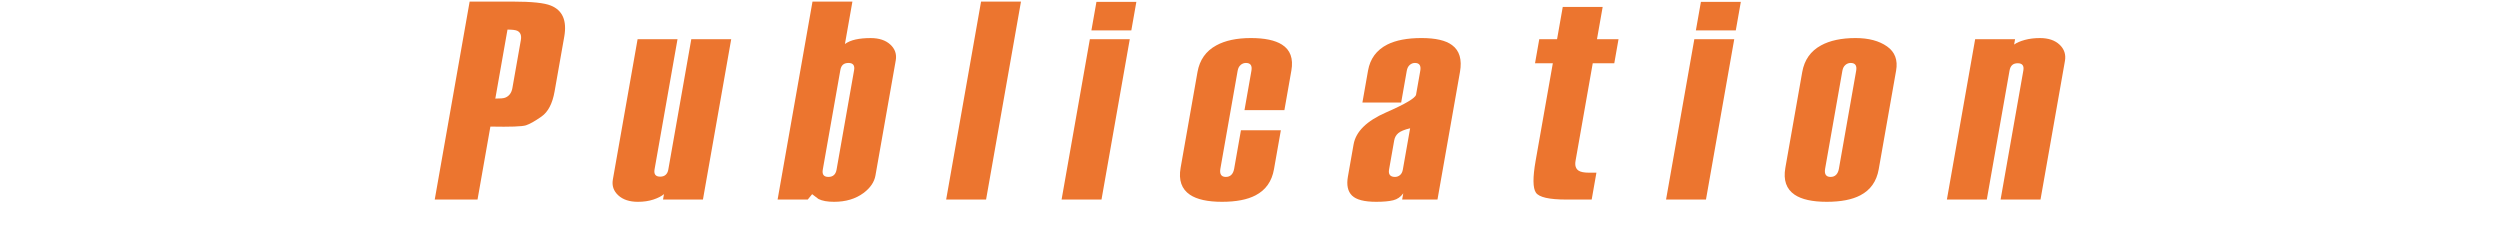 <?xml version="1.0" encoding="utf-8"?>
<!-- Generator: Adobe Illustrator 26.0.1, SVG Export Plug-In . SVG Version: 6.00 Build 0)  -->
<svg version="1.1" id="レイヤー_1" xmlns="http://www.w3.org/2000/svg" xmlns:xlink="http://www.w3.org/1999/xlink" x="0px"
	 y="0px" width="296px" height="28px" viewBox="0 0 296 28" style="enable-background:new 0 0 296 28;" xml:space="preserve">
<style type="text/css">
	.st0{fill:#EC752F;}
</style>
<g>
	<path class="st0" d="M65.661,10.836c-0.252,1.429-0.768,2.417-1.548,2.963c-0.779,0.547-1.393,0.893-1.839,1.038
		c-0.448,0.146-1.852,0.196-4.212,0.151l-1.523,8.639h-5.066l4.133-23.438h5.1c2.244,0,3.746,0.156,4.507,0.469
		c1.398,0.558,1.929,1.786,1.595,3.683L65.661,10.836z M60.668,10.424l1-5.671c0.1-0.563-0.047-0.934-0.439-1.114
		c-0.22-0.09-0.601-0.135-1.142-0.135l-1.441,8.17c0.588,0,0.972-0.034,1.148-0.102C60.273,11.391,60.565,11.009,60.668,10.424z"/>
	<path class="st0" d="M83.228,23.627h-4.726l0.113-0.644c-0.293,0.248-0.71,0.462-1.252,0.642c-0.541,0.179-1.152,0.27-1.832,0.27
		c-0.998,0-1.774-0.257-2.33-0.77s-0.768-1.138-0.638-1.875l2.928-16.608h4.726l-2.716,15.404c-0.103,0.58,0.119,0.869,0.663,0.869
		c0.272,0,0.489-0.072,0.65-0.217c0.162-0.144,0.266-0.351,0.313-0.618l2.722-15.438h4.726L83.228,23.627z"/>
	<path class="st0" d="M103.653,20.78c-0.138,0.782-0.611,1.473-1.42,2.076c-0.938,0.692-2.099,1.038-3.481,1.038
		c-0.794,0-1.409-0.112-1.845-0.335c-0.38-0.29-0.629-0.48-0.75-0.569l-0.52,0.636h-3.57L96.2,0.188h4.726l-0.886,5.023
		c0.337-0.245,0.76-0.424,1.267-0.536c0.507-0.111,1.101-0.167,1.781-0.167c0.997,0,1.773,0.257,2.329,0.77
		c0.555,0.514,0.769,1.138,0.639,1.875L103.653,20.78z M99.051,20.077l2.072-11.753c0.103-0.58-0.118-0.871-0.662-0.871
		c-0.272,0-0.488,0.067-0.648,0.201c-0.159,0.134-0.265,0.346-0.315,0.636l-2.079,11.786c-0.051,0.29-0.021,0.508,0.088,0.653
		c0.111,0.146,0.302,0.218,0.574,0.218s0.489-0.072,0.65-0.218C98.894,20.585,99,20.368,99.051,20.077z"/>
	<path class="st0" d="M116.751,23.627h-4.726l4.133-23.438h4.726L116.751,23.627z"/>
	<path class="st0" d="M130.418,23.627h-4.726l3.347-18.985h4.726L130.418,23.627z M133.948,3.603h-4.726l0.597-3.382h4.726
		L133.948,3.603z"/>
	<path class="st0" d="M150.838,20.044c-0.252,1.429-0.977,2.456-2.175,3.08c-0.974,0.513-2.3,0.77-3.978,0.77
		c-1.7,0-2.965-0.279-3.796-0.837c-0.993-0.67-1.361-1.73-1.105-3.181l2.001-11.351c0.252-1.428,0.992-2.478,2.221-3.148
		c1.054-0.58,2.42-0.871,4.098-0.871c1.632,0,2.856,0.257,3.672,0.77c1,0.625,1.375,1.652,1.123,3.08l-0.826,4.688h-4.726
		l0.82-4.654c0.055-0.312,0.029-0.547-0.08-0.703c-0.108-0.156-0.298-0.234-0.57-0.234c-0.227,0-0.434,0.078-0.62,0.234
		c-0.186,0.156-0.306,0.39-0.361,0.702l-2.043,11.59c-0.055,0.312-0.029,0.551,0.077,0.718c0.107,0.167,0.296,0.251,0.568,0.251
		s0.491-0.083,0.656-0.25c0.166-0.166,0.275-0.405,0.331-0.716l0.804-4.559h4.726L150.838,20.044z"/>
	<path class="st0" d="M170.197,23.627h-4.182l0.13-0.737c-0.302,0.424-0.696,0.698-1.182,0.82c-0.486,0.122-1.16,0.184-2.021,0.184
		c-1.406,0-2.359-0.246-2.862-0.737c-0.503-0.491-0.666-1.239-0.488-2.244l0.673-3.817c0.268-1.518,1.549-2.779,3.847-3.784
		c2.296-1.005,3.479-1.708,3.551-2.109l0.496-2.813c0.055-0.312,0.03-0.547-0.076-0.703c-0.106-0.156-0.292-0.234-0.558-0.234
		c-0.222,0-0.425,0.078-0.608,0.234c-0.183,0.156-0.302,0.391-0.357,0.703l-0.661,3.75h-4.59l0.667-3.784
		c0.248-1.406,1.007-2.433,2.277-3.08c1.02-0.513,2.368-0.77,4.046-0.77c1.677,0,2.886,0.279,3.626,0.837
		c0.883,0.648,1.195,1.708,0.935,3.181L170.197,23.627z M166.097,20.077l0.862-4.889c-0.663,0.156-1.126,0.346-1.393,0.569
		c-0.266,0.223-0.43,0.514-0.493,0.871l-0.608,3.449c-0.051,0.29-0.016,0.508,0.106,0.653c0.122,0.146,0.319,0.218,0.591,0.218
		c0.226,0,0.426-0.072,0.6-0.218C165.934,20.585,166.046,20.368,166.097,20.077z"/>
	<path class="st0" d="M188.456,23.627h-2.992c-2.04,0-3.245-0.272-3.613-0.819c-0.369-0.546-0.379-1.799-0.034-3.759l2.039-11.561
		h-2.108l0.501-2.846h2.108l0.673-3.817h4.726l-0.673,3.817h2.55l-0.501,2.846h-2.55l-2.037,11.552
		c-0.098,0.558,0.025,0.949,0.372,1.172c0.244,0.156,0.65,0.234,1.216,0.234h0.884L188.456,23.627z"/>
	<path class="st0" d="M201.987,23.627h-4.726l3.347-18.985h4.726L201.987,23.627z M205.517,3.603h-4.726l0.597-3.382h4.726
		L205.517,3.603z"/>
	<path class="st0" d="M222.44,20.044c-0.252,1.429-0.977,2.456-2.175,3.08c-0.974,0.513-2.301,0.77-3.978,0.77
		c-1.7,0-2.966-0.279-3.797-0.837c-0.993-0.67-1.361-1.73-1.105-3.181l2.001-11.351c0.252-1.428,0.992-2.478,2.221-3.148
		c1.054-0.58,2.42-0.871,4.098-0.871c1.541,0,2.781,0.33,3.719,0.988c0.938,0.659,1.296,1.613,1.076,2.863L222.44,20.044z
		 M217.726,19.979l2.043-11.59c0.055-0.312,0.028-0.546-0.081-0.702c-0.108-0.156-0.299-0.234-0.571-0.234
		c-0.227,0-0.433,0.078-0.619,0.234c-0.187,0.156-0.307,0.39-0.362,0.702l-2.043,11.59c-0.055,0.312-0.029,0.551,0.077,0.718
		c0.107,0.167,0.296,0.251,0.568,0.251s0.491-0.083,0.656-0.251C217.56,20.53,217.671,20.291,217.726,19.979z"/>
	<path class="st0" d="M241.596,23.627h-4.726l2.692-15.267c0.103-0.581-0.118-0.872-0.663-0.872c-0.272,0-0.488,0.07-0.649,0.209
		c-0.161,0.139-0.268,0.36-0.321,0.661l-2.692,15.268h-4.726l3.347-18.985h4.726l-0.112,0.636c0.311-0.223,0.735-0.407,1.271-0.552
		c0.536-0.145,1.132-0.218,1.79-0.218c0.997,0,1.772,0.263,2.326,0.787c0.553,0.525,0.763,1.167,0.629,1.925L241.596,23.627z"/>
</g>
</svg>
